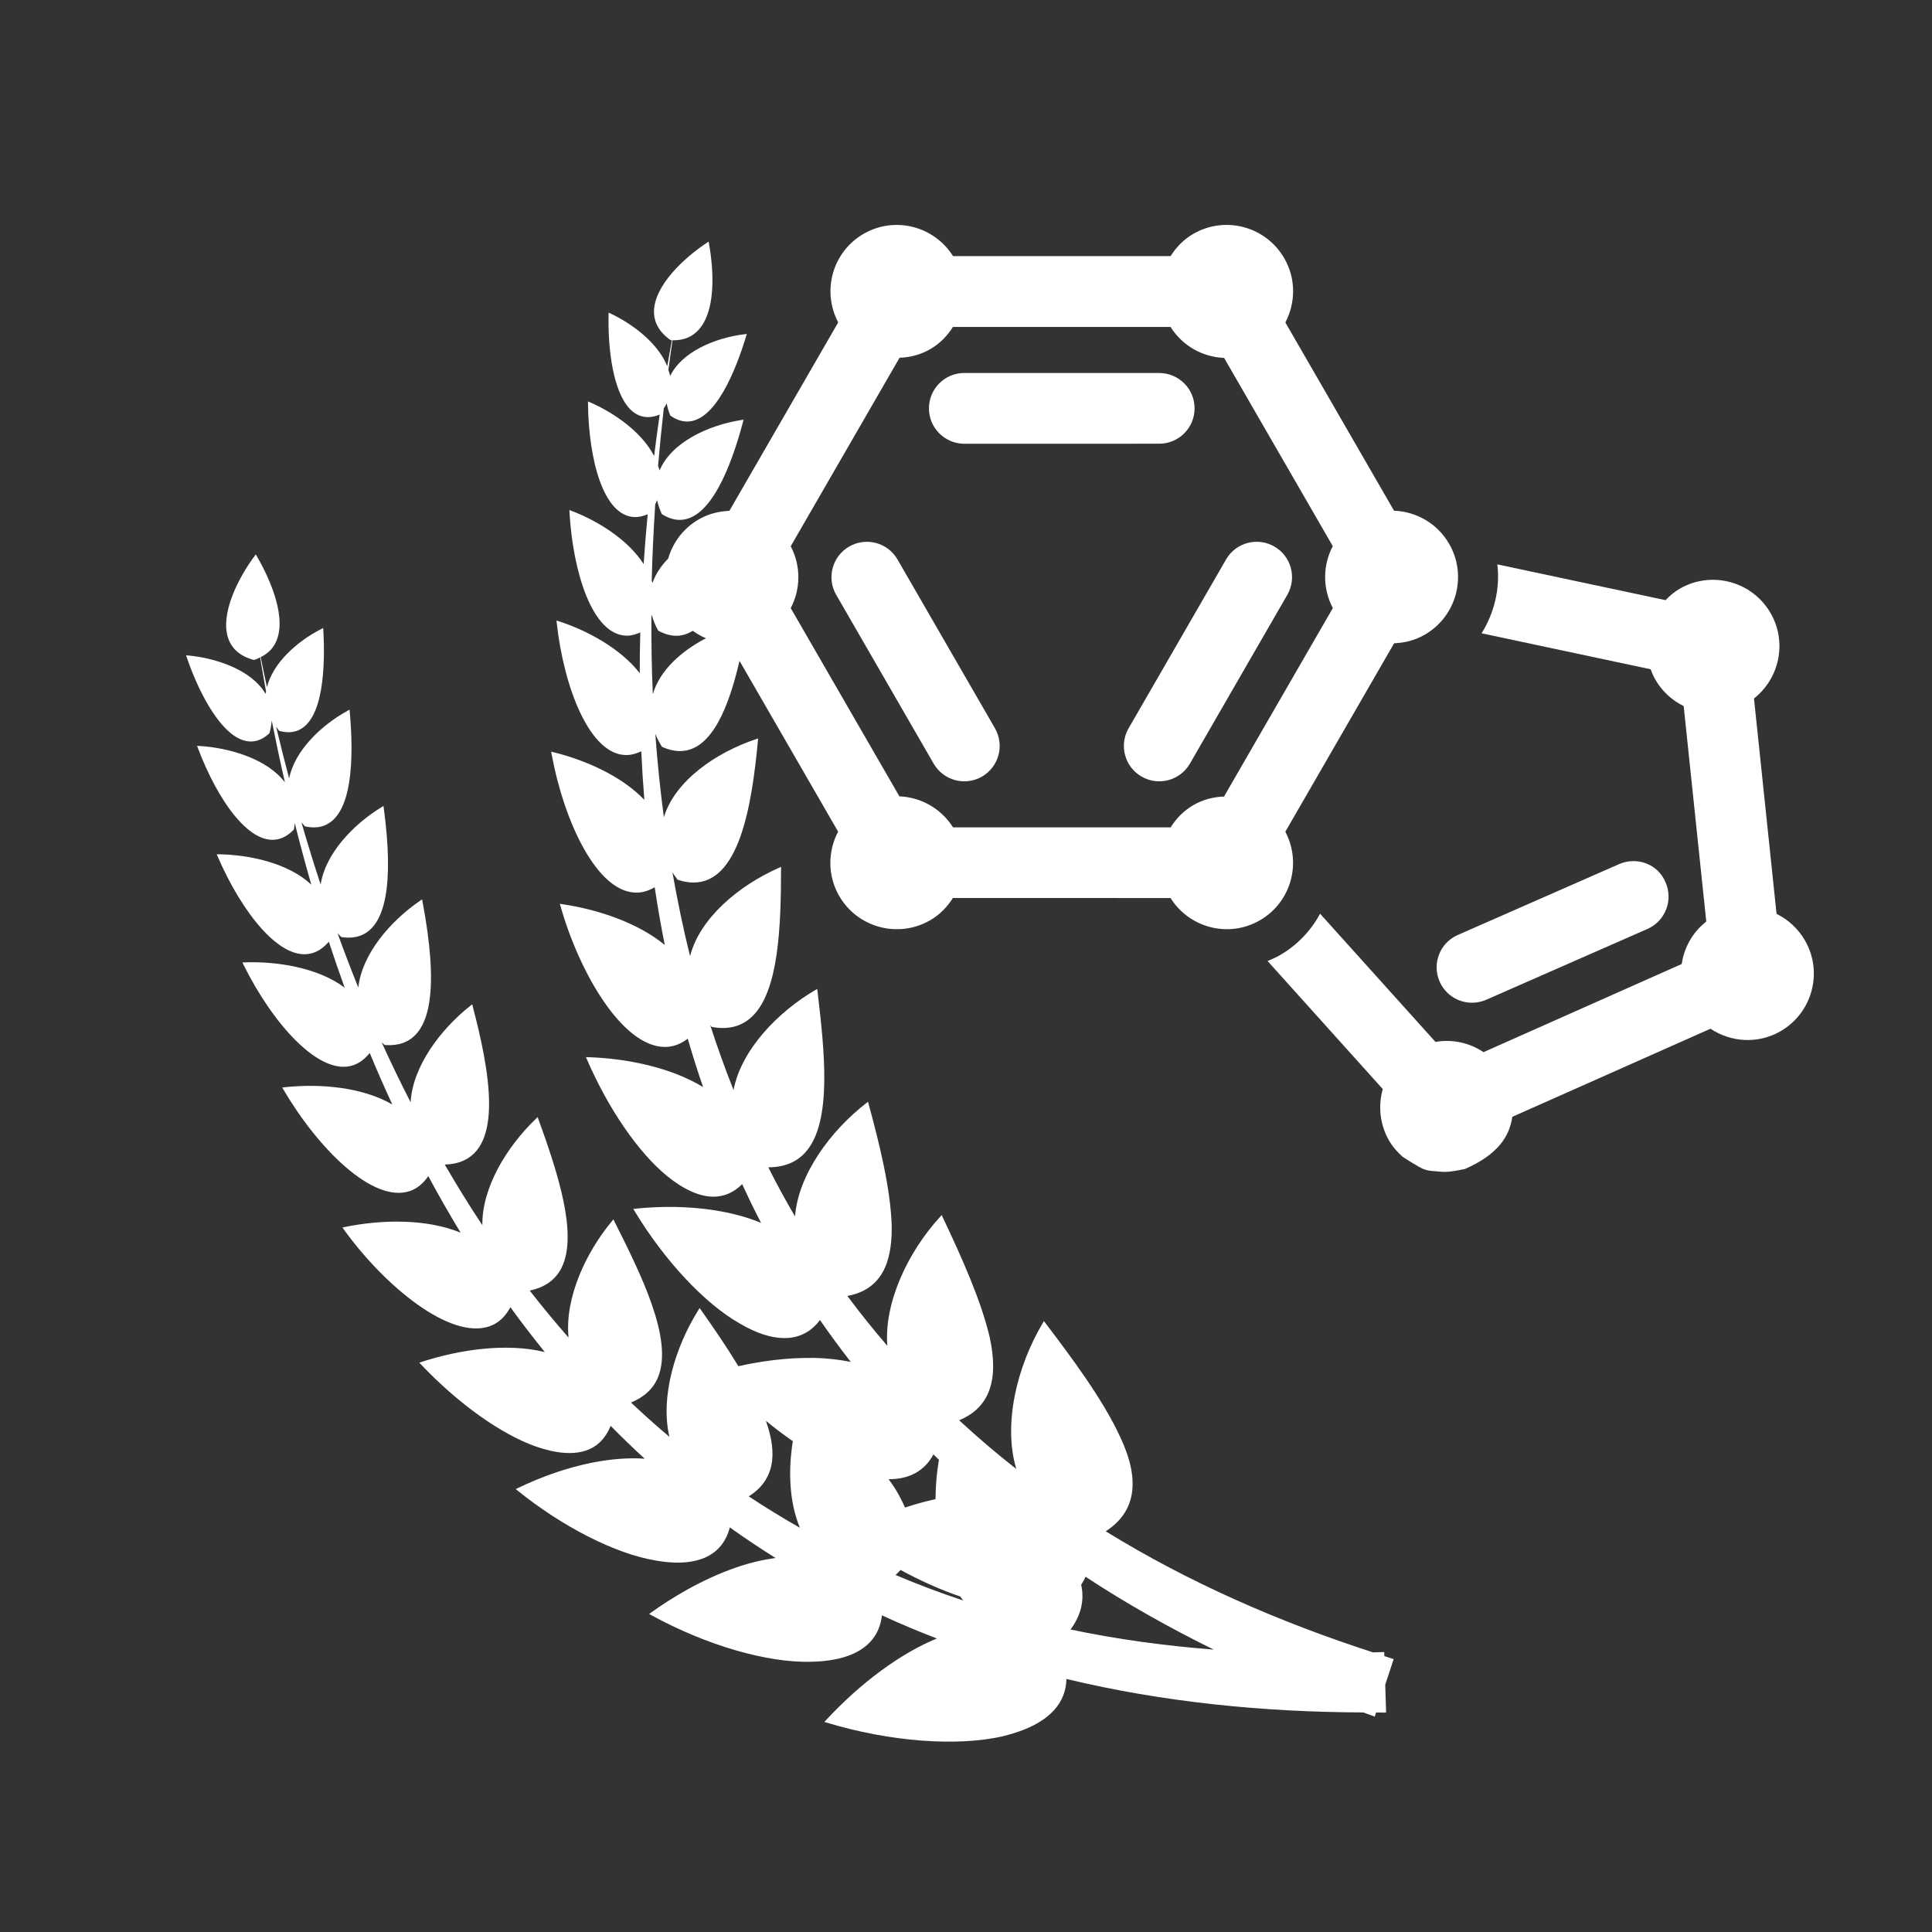 <?xml version="1.0" encoding="utf-8"?>
<!-- Generator: Adobe Illustrator 27.9.4, SVG Export Plug-In . SVG Version: 9.03 Build 54784)  -->
<svg version="1.1"
	 id="svg2" xmlns:svg="http://www.w3.org/2000/svg" xmlns:inkscape="http://www.inkscape.org/namespaces/inkscape" xmlns:dc="http://purl.org/dc/elements/1.1/" xmlns:rdf="http://www.w3.org/1999/02/22-rdf-syntax-ns#" xmlns:sodipodi="http://sodipodi.sourceforge.net/DTD/sodipodi-0.dtd" xmlns:cc="http://creativecommons.org/ns#" inkscape:export-filename="Y:\Logos\Nutrients\Nutrients.png" inkscape:export-xdpi="90" inkscape:export-ydpi="90" inkscape:version="0.48.2 r9819" sodipodi:docname="Nutrients.svg"
	 xmlns="http://www.w3.org/2000/svg" xmlns:xlink="http://www.w3.org/1999/xlink" x="0px" y="0px" width="140px" height="140px"
	 viewBox="0 0 140 140" enable-background="new 0 0 140 140" xml:space="preserve">
<rect x="0" y="0" width="140" height="140" fill="#333333" stroke="none"/>
<sodipodi:namedview  bordercolor="#666666" borderopacity="1" gridtolerance="10" guidetolerance="10" id="namedview4" inkscape:current-layer="g10" inkscape:cx="122.72355" inkscape:cy="1.3894326" inkscape:pageopacity="1" inkscape:pageshadow="2" inkscape:window-height="850" inkscape:window-maximized="1" inkscape:window-width="1597" inkscape:window-x="-8" inkscape:window-y="-8" inkscape:zoom="2.8284271" objecttolerance="10" pagecolor="#ffffff" showgrid="false">
	</sodipodi:namedview>
<path fill="#FFFFFF" d="M104.321,71.127c0.036,0.091,0.083,0.177,0.13,0.258c0.644,1.116,2.041,1.591,3.248,1.06l11.68-5.13
	c1.297-0.569,1.883-2.083,1.314-3.377c-0.543-1.329-2.081-1.887-3.376-1.317l-11.682,5.131
	C104.338,68.32,103.752,69.834,104.321,71.127z"/>
<path fill="#FFFFFF" d="M130.79,68.14c-0.5-0.86-1.225-1.507-2.054-1.919L127.1,50.614c1.852-1.457,2.415-4.087,1.204-6.185
	c-1.333-2.308-4.282-3.099-6.588-1.767c-0.394,0.229-0.721,0.514-1.026,0.827l-12.188-2.592c0.212,1.752-0.217,3.511-1.141,4.994
	l12.252,2.606c0.094,0.256,0.2,0.51,0.34,0.752c0.497,0.859,1.223,1.51,2.053,1.916l1.637,15.611
	c-0.99,0.78-1.606,1.883-1.778,3.078l-14.362,6.388c-1.017-0.682-2.26-0.954-3.484-0.742l-8.36-9.289
	c-0.655,1.207-1.627,2.262-2.905,3.001c-0.297,0.172-0.6,0.299-0.9,0.427l8.347,9.28c-0.343,1.212-0.222,2.55,0.454,3.729
	c0.264,0.457,0.602,0.831,0.975,1.169c0,0,1.242,0.823,1.594,0.924c0.35,0.101,0.29,0.093,0.854,0.136
	c0.562,0.043,0.711,0.116,2.076-0.167c2.424-1.066,3.224-2.373,3.434-3.782l14.36-6.383c1.477,0.982,3.435,1.126,5.076,0.182
	C131.33,73.394,132.123,70.445,130.79,68.14z"/>
<path fill="#FFFFFF" d="M81.786,55.339c0.218,0.378,0.533,0.699,0.937,0.934c1.224,0.71,2.795,0.285,3.501-0.935l7.059-12.233
	c0.706-1.227,0.289-2.799-0.938-3.501c-1.223-0.71-2.796-0.288-3.499,0.935l-7.063,12.234
	C81.312,53.594,81.344,54.573,81.786,55.339z"/>
<path fill="#FFFFFF" d="M67.656,55.336c0.707,1.223,2.276,1.646,3.503,0.938c1.226-0.708,1.645-2.279,0.938-3.503L65.035,40.54
	c-0.707-1.225-2.273-1.643-3.501-0.935c-1.226,0.708-1.647,2.275-0.94,3.499L67.656,55.336z"/>
<path fill="#FFFFFF" d="M69.877,32.156l14.125-0.003c1.411,0.001,2.565-1.146,2.561-2.561c0.004-1.415-1.146-2.56-2.563-2.563
	l-14.124-0.001c-1.411-0.003-2.563,1.149-2.559,2.563c-0.001,0.465,0.121,0.901,0.34,1.279C68.1,31.636,68.934,32.153,69.877,32.156
	z"/>
<path fill="#FFFFFF" d="M100.314,120.006l-0.009-0.292c-0.27,0.013-0.54,0.013-0.809,0.024c-6.766-2.192-13.334-5.05-19.371-8.776
	c2.16-1.388,2.533-3.659,1.075-6.776c-1.288-2.828-3.699-6.009-5.463-8.335l-0.09-0.119l-0.077,0.129
	c-1.898,3.182-2.891,7.364-1.925,10.585c-1.432-1.114-2.809-2.297-4.143-3.529c2.164-0.89,2.901-2.85,2.219-5.999
	c-0.617-2.646-2.009-5.762-3.42-8.733l-0.064-0.139l-0.102,0.114c-2.356,2.58-4.078,6.23-3.837,9.362
	c-1.005-1.171-1.976-2.371-2.895-3.613c2.927-0.53,3.242-3.172,3.212-5.146c-0.093-2.676-0.9-5.939-1.676-8.776l-0.04-0.149
	l-0.12,0.093c-2.581,2.001-4.926,5.157-5.17,8.216c-0.682-1.165-1.329-2.351-1.936-3.561c1.127,0.002,2.029-0.355,2.679-1.073
	c1.997-2.204,1.381-7.466,0.886-11.698l-0.018-0.151l-0.134,0.076c-2.714,1.582-5.378,4.337-5.93,7.246
	c-0.617-1.548-1.178-3.114-1.689-4.696c0.033,0.034,0.06,0.071,0.094,0.105l0.021,0.02l0.032,0.005
	c1.185,0.215,2.165-0.05,2.915-0.785c1.899-1.863,2.063-6.48,2.069-10.66v-0.157l-0.143,0.063c-2.892,1.272-5.744,3.642-6.448,6.398
	c-0.505-2-0.918-4.026-1.279-6.063c0.111,0.17,0.225,0.34,0.36,0.509l0.019,0.024l0.028,0.009c0.374,0.124,0.735,0.188,1.073,0.194
	c3.329,0.058,4.267-5.465,4.714-10.284l0.014-0.155l-0.148,0.049c-2.897,0.958-5.89,3.026-6.681,5.659
	c-0.267-2.004-0.475-4.019-0.621-6.043c0.126,0.311,0.277,0.618,0.473,0.916l0.016,0.025l0.028,0.013
	c0.423,0.188,0.835,0.288,1.222,0.294c1.912,0.033,3.347-2.117,4.363-6.536l7.146,12.375c-0.747,1.418-0.782,3.171,0.078,4.66
	c1.332,2.305,4.284,3.094,6.59,1.762c0.702-0.405,1.241-0.968,1.65-1.615l15.77,0.003c1.372,2.18,4.224,2.915,6.477,1.613
	c2.251-1.299,3.044-4.137,1.842-6.417l7.884-13.658c0.754-0.025,1.515-0.214,2.219-0.62c2.307-1.332,3.097-4.281,1.766-6.586
	c-0.86-1.489-2.392-2.338-3.993-2.4l-7.875-13.641c0.746-1.419,0.78-3.165-0.079-4.653c-1.333-2.309-4.284-3.099-6.589-1.767
	c-0.704,0.407-1.246,0.975-1.647,1.612L69.06,18.559c-1.376-2.184-4.228-2.914-6.479-1.615c-2.255,1.301-3.045,4.136-1.841,6.418
	l-7.886,13.654c-0.759,0.033-1.521,0.217-2.223,0.623c-1.122,0.648-1.878,1.682-2.213,2.837c-0.508,0.526-0.913,1.111-1.133,1.763
	c-0.014-0.052-0.043-0.101-0.059-0.153c0.043-1.85,0.134-3.698,0.255-5.545c0.047-0.099,0.097-0.199,0.135-0.296
	c0.071,0.333,0.181,0.656,0.332,0.981l0.012,0.028l0.025,0.015c0.417,0.261,0.832,0.398,1.236,0.404
	c2.249,0.039,3.756-3.845,4.623-7.111l0.04-0.15l-0.154,0.023c-2.409,0.369-5.093,1.633-5.933,3.655
	c-0.025-0.115-0.076-0.223-0.111-0.335c0.118-1.391,0.257-2.778,0.413-4.162c0.07-0.121,0.157-0.24,0.212-0.361
	c0.05,0.278,0.134,0.563,0.249,0.851l0.011,0.028l0.024,0.018c0.387,0.27,0.779,0.41,1.165,0.417
	c2.111,0.037,3.607-3.867,4.31-6.196l0.046-0.149l-0.154,0.018c-2.147,0.255-4.566,1.285-5.399,3.03
	c-0.028-0.151-0.084-0.295-0.131-0.442c0.094-0.718,0.198-1.433,0.301-2.149c0.006,0,0.015,0.001,0.021,0.001
	c0.803,0.014,1.452-0.263,1.925-0.822c1.361-1.603,0.928-4.936,0.678-6.294l-0.006-0.035l-0.031,0.02
	c-1.791,1.164-3.894,3.174-3.929,5.017c-0.014,0.826,0.39,1.535,1.203,2.103c0.036,0.005,0.062,0.005,0.092,0.007
	c-0.114,0.628-0.227,1.256-0.334,1.885c-0.673-1.684-2.516-3.067-4.108-3.821l-0.141-0.066l-0.004,0.156
	c-0.056,2.464,0.321,5.552,1.543,6.824c0.589,0.613,1.327,0.753,2.161,0.409c-0.146,1-0.278,2.001-0.404,3.004
	c-0.896-1.746-2.908-3.141-4.648-3.894l-0.144-0.062l0.001,0.157c0.046,4.064,1.116,8.182,3.402,8.222
	c0.294,0.004,0.605-0.073,0.923-0.203c-0.114,1.201-0.211,2.404-0.292,3.608c-1.144-1.782-3.347-3.144-5.236-3.858l-0.147-0.055
	l0.009,0.156c0.24,4.278,1.636,8.904,4.138,8.947c0.32,0.006,0.653-0.088,0.991-0.232c-0.028,0.983-0.036,1.966-0.039,2.95
	c-1.391-1.796-3.822-3.107-5.884-3.769l-0.149-0.048l0.017,0.155c0.517,4.733,2.398,9.546,4.995,9.592
	c0.372,0.006,0.751-0.086,1.133-0.27c0.055,1.172,0.127,2.345,0.222,3.517c-1.654-1.728-4.275-2.884-6.599-3.454l-0.153-0.036
	l0.028,0.154c0.91,4.963,3.299,10.01,6.105,10.059c0.461,0.008,0.92-0.124,1.369-0.388c0.21,1.399,0.452,2.792,0.729,4.181
	c-1.995-1.639-4.914-2.589-7.446-2.957l-0.155-0.023l0.043,0.15c1.388,4.916,4.496,10.167,7.523,10.22
	c0.604,0.012,1.173-0.19,1.7-0.599c0.342,1.177,0.713,2.346,1.111,3.508c-2.357-1.443-5.586-2.081-8.329-2.167l-0.16-0.005
	l0.064,0.146c1.559,3.606,3.737,6.774,5.825,8.478c1.203,0.972,2.315,1.472,3.306,1.49c0.802,0.014,1.513-0.296,2.126-0.907
	c0.437,0.944,0.887,1.881,1.37,2.804c-2.173-0.898-4.614-1.124-6.194-1.152c-0.962-0.018-1.94,0.025-2.905,0.124l-0.16,0.018
	l0.083,0.136c2.175,3.611,5.11,6.746,7.66,8.183c1.149,0.674,2.209,1.025,3.148,1.04c1.091,0.02,1.987-0.434,2.637-1.309
	c0.715,1.032,1.457,2.044,2.23,3.035c-0.823-0.161-1.697-0.271-2.662-0.287c-2.021-0.035-3.943,0.256-5.481,0.599
	c-0.851-1.404-1.808-2.803-2.719-4.089l-0.087-0.126l-0.082,0.131c-1.684,2.674-2.785,6.288-2.111,9.199
	c-0.95-0.799-1.876-1.626-2.779-2.482c0.948-0.389,1.616-0.999,1.958-1.839c1.122-2.752-1.256-7.489-3.167-11.291l-0.069-0.141
	l-0.1,0.121c-1.921,2.303-3.435,5.603-3.15,8.442c-0.973-1.108-1.91-2.244-2.814-3.405c1.108-0.229,1.897-0.792,2.33-1.699
	c1.148-2.398-0.276-6.794-1.702-10.725l-0.053-0.147l-0.112,0.109c-2.151,2.06-3.932,5.022-3.895,7.724
	c-0.957-1.436-1.86-2.91-2.731-4.404l0.017,0.01l0.03-0.003c0.393-0.013,0.755-0.073,1.074-0.184
	c3.147-1.083,2.141-6.595,0.912-11.276l-0.039-0.151l-0.122,0.099c-2.22,1.755-4.191,4.433-4.34,7.001
	c-0.729-1.427-1.431-2.869-2.093-4.334c0.068,0.055,0.128,0.115,0.2,0.168l0.024,0.018l0.029,0.003
	c0.462,0.03,0.884-0.015,1.251-0.141c2.135-0.737,2.61-4.093,1.451-10.263l-0.029-0.154l-0.129,0.088
	c-2.196,1.497-4.231,3.899-4.494,6.3c-0.525-1.298-1.025-2.607-1.504-3.926c0.083,0.084,0.162,0.169,0.253,0.25l0.023,0.02
	l0.03,0.004c0.482,0.072,0.92,0.042,1.302-0.09c1.892-0.651,2.478-3.767,1.741-9.258l-0.02-0.155l-0.134,0.081
	c-2.103,1.284-4.095,3.418-4.419,5.616c-0.492-1.493-0.955-2.996-1.394-4.506c0.078,0.09,0.154,0.181,0.241,0.267l0.022,0.021
	l0.029,0.006c0.48,0.102,0.917,0.088,1.299-0.043c2.126-0.732,2.213-4.898,1.911-8.264l-0.013-0.155l-0.138,0.075
	c-1.955,1.07-3.851,2.924-4.24,4.907c-0.331-1.247-0.647-2.497-0.945-3.749c0.071,0.093,0.125,0.19,0.205,0.28l0.02,0.023
	l0.03,0.008c0.455,0.121,0.871,0.119,1.236-0.006c1.996-0.688,2.067-4.867,1.93-7.297l-0.009-0.155l-0.139,0.07
	c-1.766,0.892-3.509,2.474-3.936,4.211c-0.159-0.725-0.307-1.449-0.455-2.174c0.565-0.279,0.967-0.699,1.179-1.272
	c0.73-1.972-0.817-4.955-1.516-6.145l-0.018-0.03l-0.021,0.028c-1.285,1.707-2.575,4.316-1.976,6.057
	c0.269,0.782,0.891,1.309,1.863,1.567c0.048-0.014,0.095-0.029,0.14-0.045c0.112-0.039,0.208-0.092,0.309-0.14
	c0.139,0.825,0.277,1.65,0.429,2.476c-0.008,0.055-0.029,0.108-0.034,0.164c-1.031-1.756-3.612-2.594-5.606-2.78l-0.157-0.014
	l0.052,0.148c0.79,2.336,2.199,5.108,3.784,5.885c0.768,0.376,1.512,0.254,2.182-0.363l0.02-0.019l0.009-0.028
	c0.085-0.3,0.139-0.596,0.16-0.88c0.002,0.003,0.005,0.007,0.007,0.01c0.294,1.486,0.609,2.969,0.949,4.451
	c-1.32-1.728-4.067-2.507-6.208-2.634l-0.157-0.009l0.054,0.147c1.433,3.803,3.847,7.307,6.01,6.562
	c0.325-0.112,0.636-0.319,0.928-0.616l0.02-0.021l0.007-0.028c0.035-0.158,0.037-0.296,0.058-0.446
	c0.376,1.493,0.775,2.98,1.202,4.462c-1.651-1.562-4.492-2.173-6.698-2.2l-0.156-0.003l0.061,0.144
	c1.689,3.939,4.584,7.807,6.95,6.992c0.398-0.136,0.769-0.404,1.105-0.793l0.007-0.008c0.365,1.117,0.749,2.226,1.147,3.331
	c-1.924-1.45-4.921-1.922-7.254-1.832l-0.157,0.006l0.069,0.14c2.105,4.27,5.52,8.15,7.974,7.304
	c0.439-0.152,0.835-0.453,1.184-0.886c0.52,1.256,1.068,2.501,1.637,3.734c-2.184-1.27-5.268-1.527-7.82-1.247l-0.157,0.015
	l0.08,0.136c2.551,4.353,6.523,8.279,9.178,7.365c0.518-0.178,0.959-0.547,1.327-1.078c0.746,1.385,1.524,2.754,2.344,4.098
	c-2.494-1.026-5.762-0.956-8.412-0.407l-0.153,0.033l0.091,0.129c2.986,4.141,7.702,8.014,10.565,7.029
	c0.644-0.223,1.147-0.696,1.515-1.384c0.8,1.103,1.631,2.186,2.492,3.25c-2.78-0.681-6.21-0.177-8.939,0.719l-0.152,0.051
	l0.11,0.116c2.698,2.853,5.829,5.085,8.375,5.974c1.462,0.5,2.678,0.591,3.616,0.268c0.818-0.283,1.4-0.891,1.763-1.779
	c0.802,0.813,1.62,1.609,2.465,2.379c-2.444-0.17-4.953,0.487-6.51,1.024c-0.91,0.313-1.814,0.687-2.688,1.108l-0.144,0.071
	l0.125,0.101c3.28,2.651,7.11,4.59,9.994,5.07c1.313,0.24,2.429,0.207,3.316-0.099c1.085-0.373,1.788-1.164,2.076-2.296
	c1.082,0.771,2.186,1.51,3.313,2.216c-0.894,0.124-1.83,0.335-2.824,0.677c-2.585,0.889-4.8,2.278-6.204,3.287l-0.13,0.096
	l0.143,0.076c3.984,2.187,8.435,3.482,11.612,3.383c0.993-0.02,1.862-0.154,2.592-0.404c1.516-0.523,2.364-1.539,2.52-2.958
	c1.309,0.601,2.636,1.161,3.982,1.677c-2.615,1.071-5.504,3.186-8.041,5.927l-0.109,0.121l0.153,0.045
	c4.559,1.383,9.463,1.762,12.803,0.985c0.384-0.096,0.75-0.202,1.087-0.318c2.288-0.787,3.462-2.097,3.496-3.827
	c7.036,1.691,14.297,2.402,21.514,2.425c0.276,0.098,0.549,0.207,0.826,0.303l0.098-0.297c0.242-0.001,0.485,0.007,0.727,0.005
	l-0.063-2.021l0.609-1.852C100.762,120.158,100.539,120.077,100.314,120.006z M67.792,108.632c-0.722,0.16-1.462,0.364-2.214,0.609
	c-0.199-0.456-0.433-0.924-0.746-1.421c-0.136-0.208-0.287-0.419-0.438-0.63c1.515,0.004,2.615-0.614,3.246-1.799
	c0.133,0.13,0.265,0.262,0.399,0.391C67.879,106.707,67.796,107.668,67.792,108.632z M55.5,102.956
	c0.647,0.538,1.301,1.025,1.953,1.475c-0.357,2.211-0.244,4.458,0.51,6.277c-1.259-0.719-2.497-1.473-3.705-2.276
	C56.498,107.022,56.121,104.726,55.5,102.956z M65.257,113.764c1.463,0.798,2.929,1.449,4.332,1.926
	c0.064,0.099,0.137,0.19,0.205,0.286c-1.659-0.546-3.291-1.167-4.901-1.846C65.02,114.009,65.151,113.89,65.257,113.764z
	 M47.202,44.645c0.008-0.025,0.02-0.05,0.028-0.074c0.102,0.366,0.252,0.735,0.449,1.1l0.014,0.026l0.028,0.014
	c0.428,0.232,0.851,0.353,1.253,0.36c0.427,0.008,0.835-0.119,1.227-0.362c0.298,0.216,0.617,0.4,0.953,0.541
	c-1.819,0.952-3.351,2.343-3.849,4.052C47.219,48.42,47.196,46.533,47.202,44.645z M57.298,39.584l7.888-13.66
	c0.755-0.026,1.515-0.215,2.219-0.621c0.702-0.404,1.242-0.968,1.648-1.612l15.77,0.001c0.874,1.387,2.339,2.184,3.88,2.243
	l7.875,13.64c-0.718,1.365-0.76,3.035,0.005,4.487l-7.885,13.657c-0.76,0.029-1.517,0.216-2.219,0.621
	c-0.705,0.407-1.247,0.971-1.647,1.612H69.059c-0.876-1.385-2.347-2.183-3.884-2.245l-7.876-13.641
	C58.014,42.705,58.06,41.036,57.298,39.584z M77.574,118.08c0.761-1.028,1.021-2.111,0.773-3.244
	c0.118-0.182,0.228-0.371,0.313-0.58c2.98,1.959,6.094,3.709,9.294,5.281C84.463,119.265,80.993,118.798,77.574,118.08z"/>
<rect fill="none" width="140" height="140"/>
</svg>
